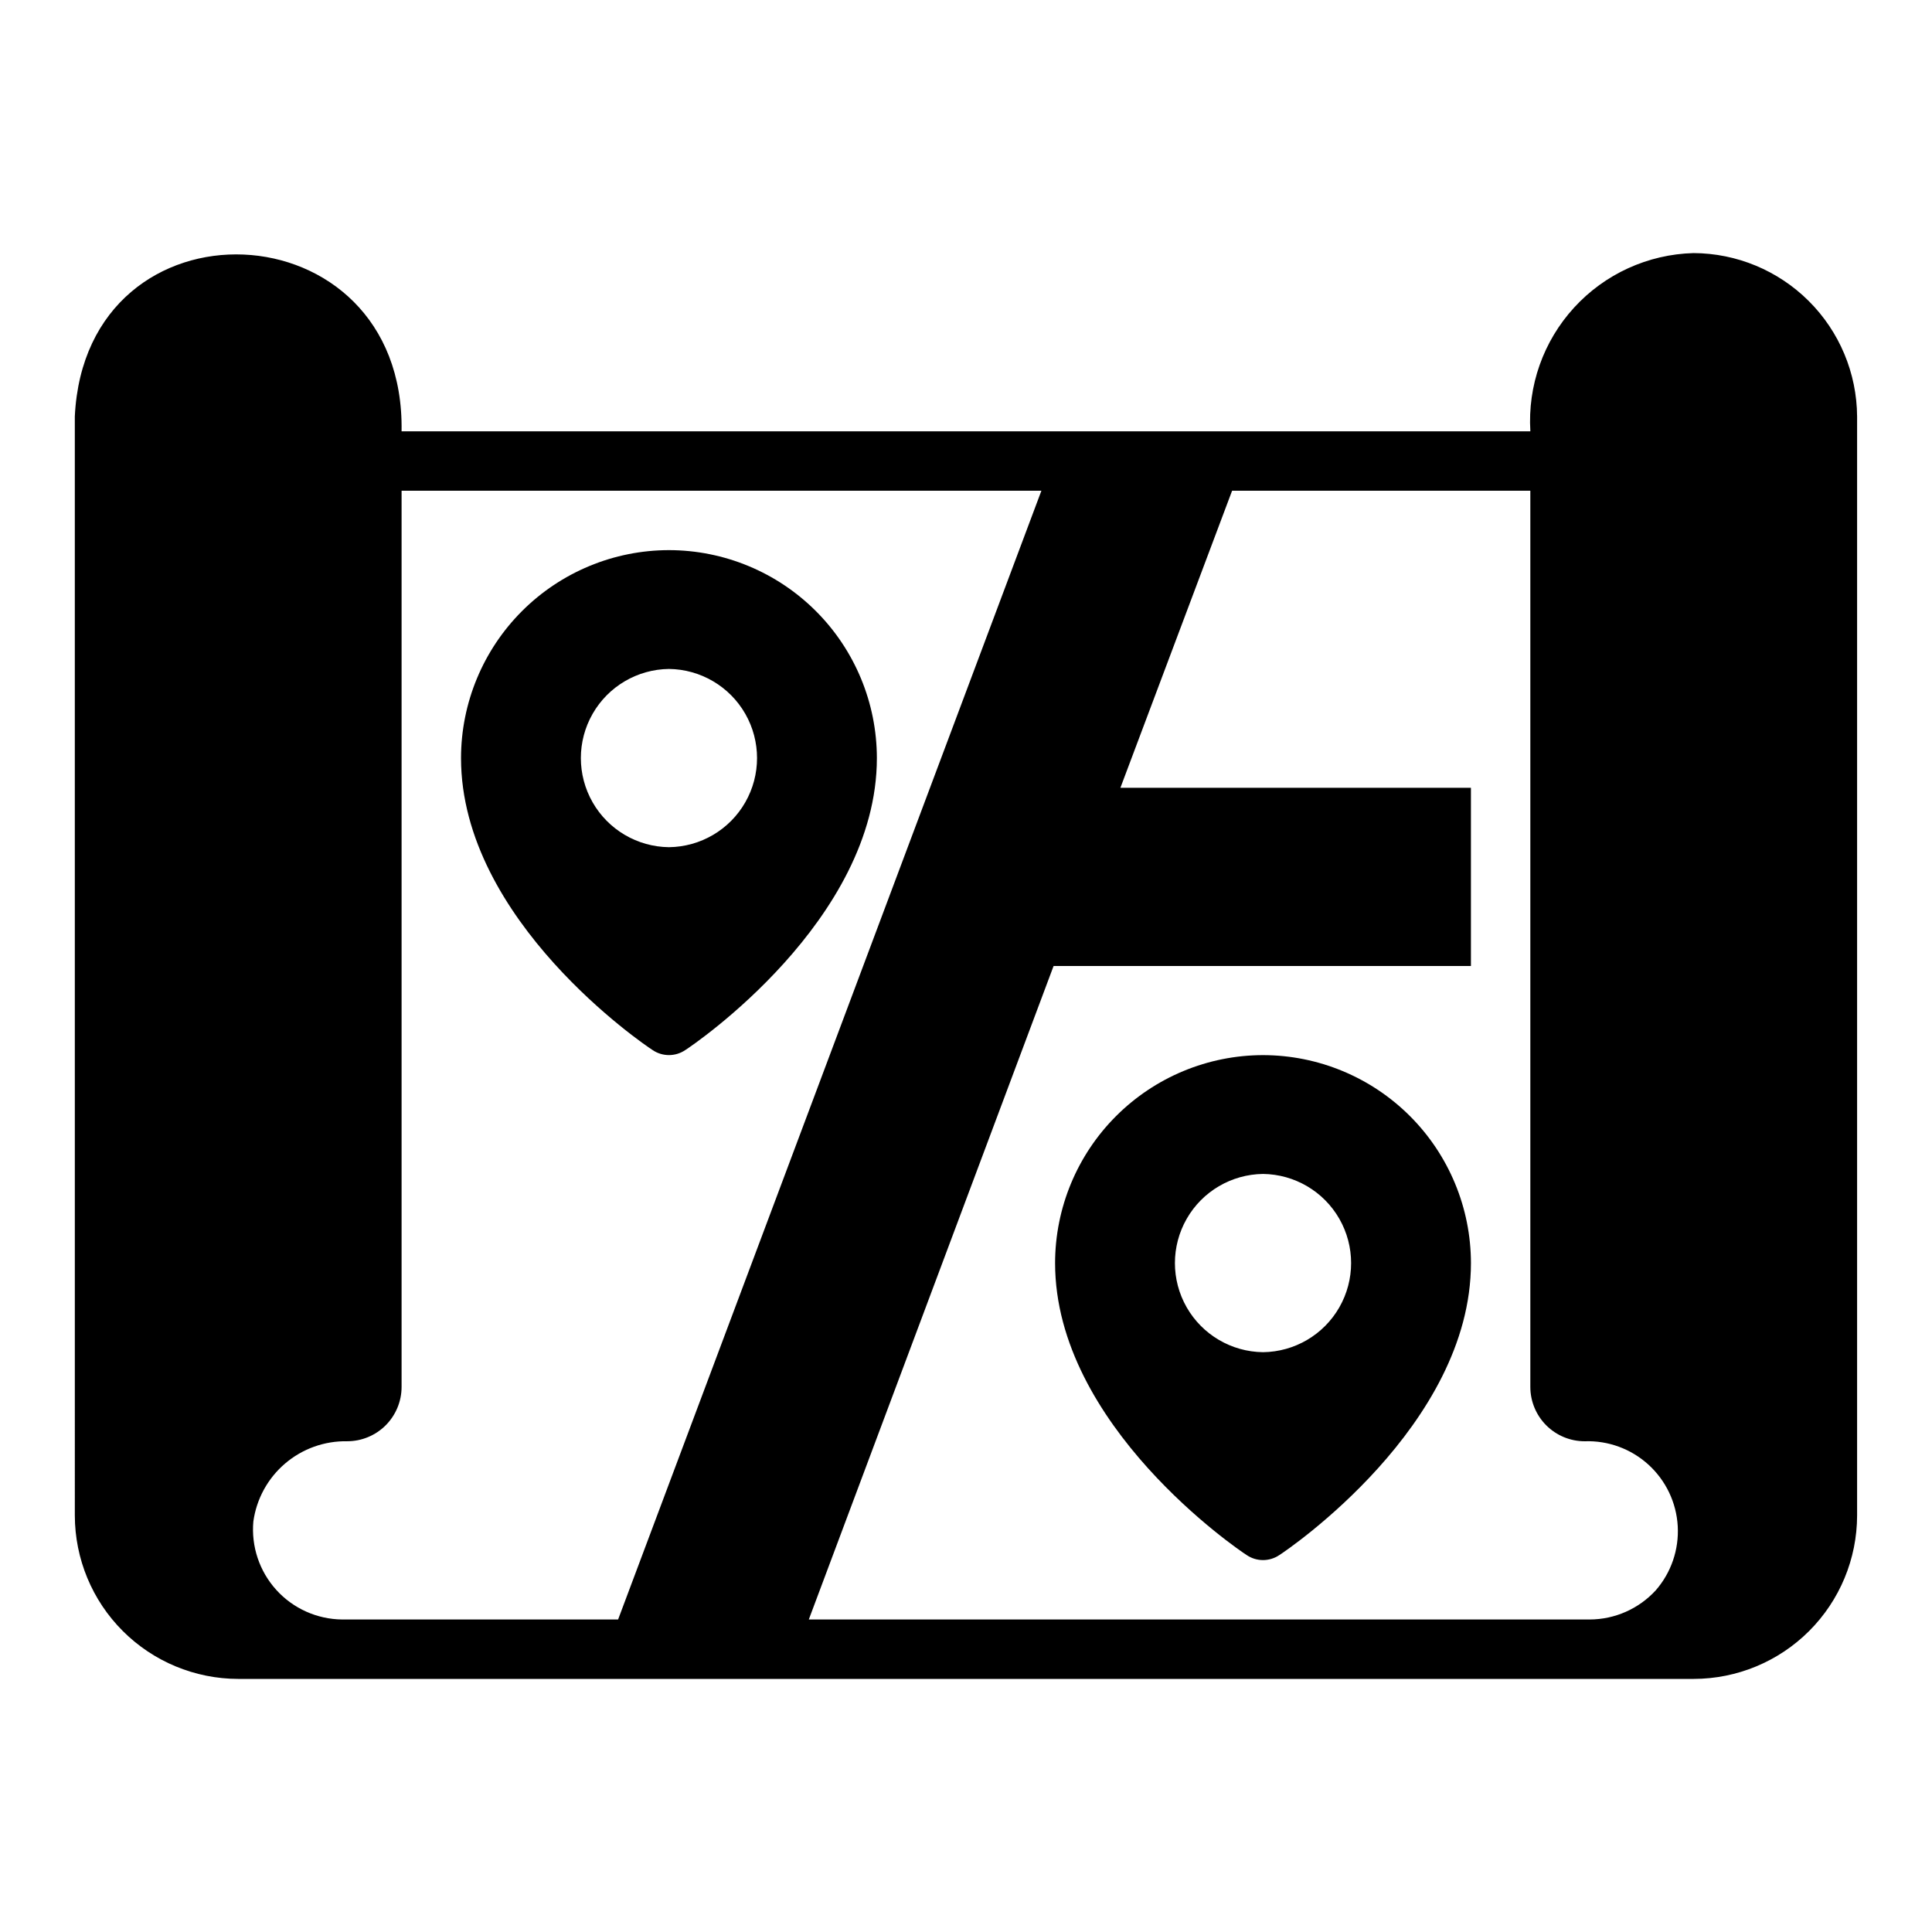 <?xml version="1.0" encoding="UTF-8"?>
<!-- Uploaded to: ICON Repo, www.iconrepo.com, Generator: ICON Repo Mixer Tools -->
<svg fill="#000000" width="800px" height="800px" version="1.1" viewBox="144 144 512 512" xmlns="http://www.w3.org/2000/svg">
 <g>
  <path d="m592.78 211.07c-12.066 0.328-23.48 5.539-31.629 14.445-8.148 8.906-12.332 20.738-11.59 32.785h-299.14c1.012-60.09-83.727-63.504-86.594-3.934l0.004 291.27c0.02 11.477 4.586 22.477 12.703 30.59 8.113 8.117 19.117 12.684 30.594 12.703h385.73-0.004c11.477-0.02 22.477-4.586 30.594-12.703 8.113-8.113 12.684-19.113 12.703-30.59v-291.27c-0.07-11.477-4.664-22.461-12.785-30.566-8.121-8.109-19.113-12.684-30.59-12.73zm-358.1 362.11c-6.656-0.062-12.988-2.902-17.457-7.836-4.469-4.934-6.676-11.512-6.082-18.145 0.832-5.969 3.82-11.43 8.406-15.348 4.582-3.918 10.441-6.016 16.469-5.906 3.82 0 7.484-1.52 10.188-4.219 2.699-2.703 4.219-6.367 4.219-10.184v-237.5h169.56l-112.18 299.14zm348.1-7.715c-4.496 4.894-10.832 7.691-17.477 7.715h-206.96l64.867-173.18h110.6v-47.23h-92.891l29.598-78.719h79.035v237.5-0.004c0.004 3.816 1.523 7.481 4.223 10.184 2.703 2.699 6.363 4.219 10.184 4.219 6.234-0.219 12.305 2.012 16.91 6.211 4.609 4.203 7.391 10.039 7.746 16.266 0.355 6.227-1.742 12.344-5.84 17.043z"/>
  <path d="m321.28 289.79c-14.613 0.016-28.617 5.828-38.949 16.16-10.328 10.328-16.141 24.336-16.156 38.945 0 43.059 48.648 76.043 50.773 77.383 2.613 1.773 6.047 1.773 8.66 0 2.125-1.34 50.773-34.32 50.773-77.383-0.016-14.609-5.824-28.617-16.156-38.945-10.332-10.332-24.336-16.145-38.945-16.16zm0 78.719v0.004c-8.375-0.098-16.07-4.621-20.227-11.887-4.16-7.269-4.16-16.195 0-23.461 4.156-7.266 11.852-11.789 20.227-11.887 8.371 0.098 16.066 4.621 20.227 11.887 4.156 7.269 4.156 16.195-0.004 23.461-4.156 7.266-11.852 11.789-20.223 11.887z"/>
  <path d="m478.71 423.62c-14.609 0.016-28.613 5.828-38.945 16.16-10.332 10.328-16.141 24.336-16.156 38.945 0 43.059 48.648 76.043 50.773 77.383 2.613 1.773 6.043 1.773 8.66 0 2.125-1.34 50.773-34.32 50.773-77.383-0.016-14.609-5.828-28.617-16.156-38.945-10.332-10.332-24.34-16.145-38.949-16.16zm0 78.719v0.004c-8.371-0.098-16.066-4.621-20.227-11.887-4.156-7.269-4.156-16.195 0.004-23.461 4.156-7.266 11.852-11.789 20.227-11.887 8.371 0.098 16.066 4.621 20.223 11.887 4.16 7.269 4.16 16.195 0 23.461-4.156 7.266-11.852 11.789-20.227 11.887z"/>
 </g>
</svg>